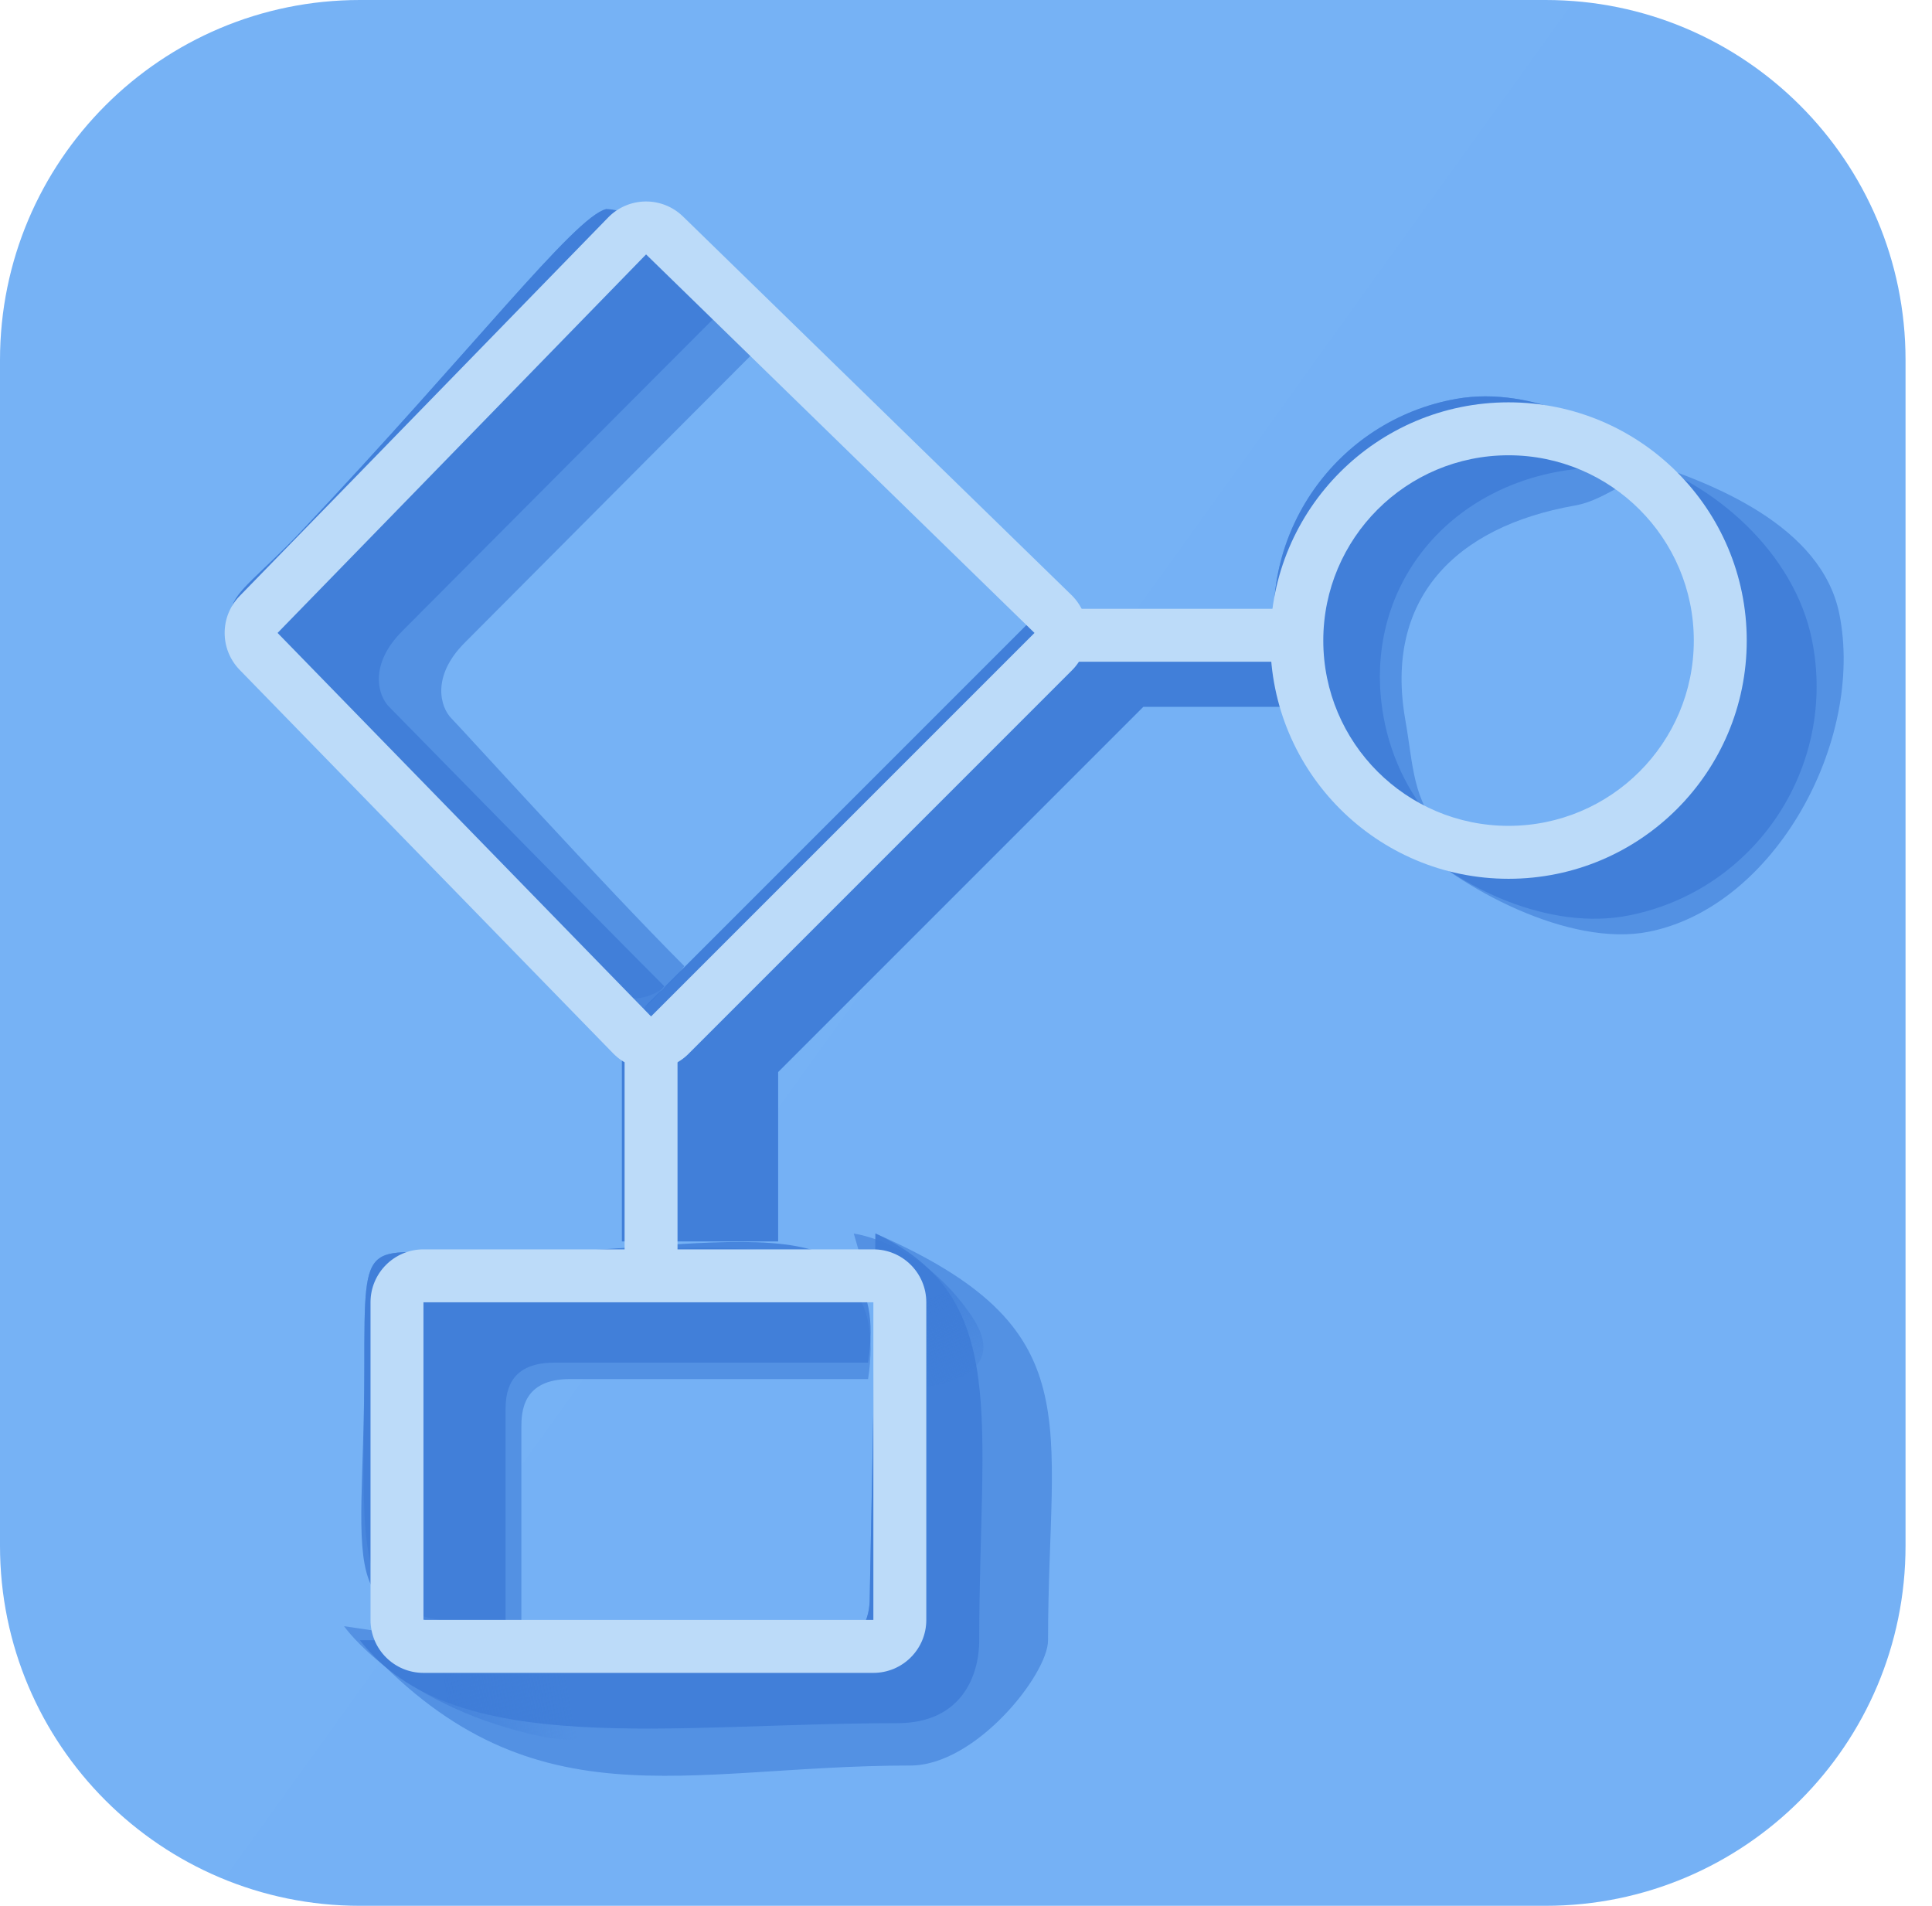<svg width="365" height="360" viewBox="0 0 365 360" fill="none" xmlns="http://www.w3.org/2000/svg">
<path d="M0 68C0 30.445 30.445 0 68 0H292C329.555 0 360 30.445 360 68V292C360 329.555 329.555 360 292 360H68C30.445 360 0 329.555 0 292V68Z" fill="url(#paint0_linear_2725_270)"/>
<g filter="url(#filter0_f_2725_270)">
<path d="M314.839 90.423C308.542 88.379 304.474 94.269 297.5 95.5C274.762 99.514 261.486 113.262 265.5 136C267.006 144.529 266.853 151.237 272.454 157.025C258.222 152.404 244.052 139.539 241.269 123.775C237.254 101.037 252.433 79.35 275.171 75.336C289.38 72.827 305.507 80.78 314.839 90.423Z" fill="#3D7BD7" fill-opacity="0.6"/>
<path d="M265.594 157.904C272.282 159.917 279.543 160.363 286.865 158.898C310.736 154.125 325.667 133.225 320.881 109.293C319.086 100.317 314.696 92.522 308.65 86.538C323.766 91.088 344.182 99.409 347.5 116C352.286 139.932 335.371 171.226 311.5 176C296.582 178.983 275.666 167.874 265.594 157.904Z" fill="#3D7BD7" fill-opacity="0.6"/>
<path d="M155.138 310.485C147.962 310.485 93.344 309.847 68 309.847C100 345.5 129.006 333.5 172 333.5C184.387 333.5 198 316.233 198 309.847C198 268 206.5 251 165.389 233C165.389 254.571 164.321 298.948 164.321 301.332C164.321 304.312 164.108 310.485 155.138 310.485Z" fill="#3D7BD7" fill-opacity="0.6"/>
<path d="M107.684 260.5L164 260.5C169 227.599 134.326 236.886 91.332 236.886C68.832 236.886 68.832 232 68.832 258.04C68.832 299.886 64.989 307 98.5 307L98.5 269.653C98.5 266.673 98.714 260.5 107.684 260.5Z" fill="#3D7BD7" fill-opacity="0.6"/>
<path d="M87.792 121.415C92.867 116.34 127.079 81.921 145 64.001C136.74 52.779 120.5 39.5 114.5 39.5C108.5 41.009 89.233 66.136 56.931 100.339C41.482 116.697 37.566 112.794 55.979 131.207C85.569 160.797 113.792 205 129.292 182.5C114.04 167.247 86.978 137.393 85.293 135.708C83.185 133.6 81.45 127.757 87.792 121.415Z" fill="#3D7BD7" fill-opacity="0.6"/>
<path d="M117.5 194.5V234.5H147V202.5L216 133.5H243L237.5 116.5H195.5L117.5 194.5Z" fill="#3D7BD7" fill-opacity="0.6"/>
</g>
<g filter="url(#filter1_f_2725_270)">
<path d="M314.839 90.423C308.542 88.379 301.666 87.804 294.692 89.035C271.954 93.05 257.341 112.505 261.355 135.243C262.861 143.772 266.853 151.237 272.454 157.025C258.222 152.404 244.052 139.539 241.269 123.775C237.254 101.037 252.433 79.35 275.171 75.336C289.38 72.827 305.507 80.78 314.839 90.423Z" fill="#3D7BD7" fill-opacity="0.8"/>
<path d="M265.594 157.903C272.282 159.916 279.543 160.362 286.865 158.898C310.736 154.125 325.667 133.225 320.881 109.293C319.086 100.317 314.696 92.522 308.65 86.538C323.766 91.087 339.016 104.35 342.334 120.941C347.12 144.873 331.648 168.144 307.777 172.917C292.859 175.9 275.666 167.874 265.594 157.903Z" fill="#3D7BD7" fill-opacity="0.8"/>
<path d="M155.138 310.485C147.962 310.485 93.344 309.847 68 309.847C85.5 332.5 126.506 325.5 169.5 325.5C181.887 325.5 185 316.233 185 309.847C185 268 191 245 165.389 233C165.389 254.571 164.321 298.948 164.321 301.332C164.321 304.312 164.108 310.485 155.138 310.485Z" fill="#3D7BD7" fill-opacity="0.8"/>
<path d="M104.694 257.401L164 257.401C169 224.5 134.326 236.886 91.332 236.886C68.832 236.886 68.832 232 68.832 258.039C68.832 299.886 62 307 95.511 307L95.511 266.554C95.511 263.574 95.724 257.401 104.694 257.401Z" fill="#3D7BD7" fill-opacity="0.8"/>
<path d="M76 119.207C81.074 114.133 119.079 75.921 137 58C128.74 46.779 120.5 39.5 114.5 39.5C108.5 41.009 89.233 66.136 56.931 100.339C41.482 116.697 37.566 112.794 55.978 131.207C85.568 160.797 110 208.792 125.5 186.292C110.247 171.04 75.186 135.186 73.5 133.5C71.393 131.392 69.657 125.55 76 119.207Z" fill="#3D7BD7" fill-opacity="0.8"/>
<path d="M117.5 194.5V234.5H147V202.5L216 133.5H243L237.5 116.5H195.5L117.5 194.5Z" fill="#3D7BD7" fill-opacity="0.8"/>
</g>
<g filter="url(#filter2_f_2725_270)">
<path d="M108.5 313.586L65 307.185C65 307.185 75 321.5 100 327.5C125 333.5 108.5 313.586 108.5 313.586Z" fill="url(#paint1_linear_2725_270)" fill-opacity="0.6"/>
</g>
<g filter="url(#filter3_f_2725_270)">
<path d="M169.8 262.445L161.301 233.019C161.301 233.019 174 234.555 183.5 248.5C193 262.445 169.8 262.445 169.8 262.445Z" fill="url(#paint2_linear_2725_270)" fill-opacity="0.6"/>
</g>
<g filter="url(#filter4_diii_2725_270)">
<path fill-rule="evenodd" clip-rule="evenodd" d="M279 152C298.33 152 314 136.33 314 117C314 97.67 298.33 82 279 82C259.67 82 244 97.67 244 117C244 136.33 259.67 152 279 152ZM279 162C303.853 162 324 141.853 324 117C324 92.147 303.853 72 279 72C254.147 72 234 92.147 234 117C234 141.853 254.147 162 279 162Z" fill="#BCDBF9"/>
<path fill-rule="evenodd" clip-rule="evenodd" d="M159 242H74L74 302H159V242ZM74 232C68.477 232 64 236.477 64 242V302C64 307.523 68.477 312 74 312H159C164.523 312 169 307.523 169 302V242C169 236.477 164.523 232 159 232H74Z" fill="#BCDBF9"/>
<path fill-rule="evenodd" clip-rule="evenodd" d="M122 191.558L122 238.558L112 238.558L112 191.558L122 191.558Z" fill="#BCDBF9"/>
<path fill-rule="evenodd" clip-rule="evenodd" d="M242 121L193 121L193 111L242 111L242 121Z" fill="#BCDBF9"/>
<path fill-rule="evenodd" clip-rule="evenodd" d="M39.279 122.535C35.497 118.653 35.497 112.465 39.278 108.582L108.893 37.082C110.743 35.181 113.273 34.093 115.926 34.059C118.578 34.023 121.136 35.044 123.036 36.895L196.421 108.395C198.337 110.262 199.425 112.818 199.442 115.493C199.46 118.167 198.405 120.737 196.513 122.629L124.071 195.071C122.18 196.963 119.609 198.017 116.934 198C114.259 197.982 111.703 196.894 109.836 194.977L39.279 122.535ZM117 188L189.442 115.558L116.058 44.058L46.442 115.558L117 188Z" fill="#BCDBF9"/>
</g>
<defs>
<filter id="filter0_f_2725_270" x="27.692" y="23.5" width="336.621" height="327.942" filterUnits="userSpaceOnUse" color-interpolation-filters="sRGB">
<feFlood flood-opacity="0" result="BackgroundImageFix"/>
<feBlend mode="normal" in="SourceGraphic" in2="BackgroundImageFix" result="shape"/>
<feGaussianBlur stdDeviation="8" result="effect1_foregroundBlur_2725_270"/>
</filter>
<filter id="filter1_f_2725_270" x="35.691" y="31.5" width="315.512" height="303.021" filterUnits="userSpaceOnUse" color-interpolation-filters="sRGB">
<feFlood flood-opacity="0" result="BackgroundImageFix"/>
<feBlend mode="normal" in="SourceGraphic" in2="BackgroundImageFix" result="shape"/>
<feGaussianBlur stdDeviation="4" result="effect1_foregroundBlur_2725_270"/>
</filter>
<filter id="filter2_f_2725_270" x="63" y="305.185" width="52.841" height="25.442" filterUnits="userSpaceOnUse" color-interpolation-filters="sRGB">
<feFlood flood-opacity="0" result="BackgroundImageFix"/>
<feBlend mode="normal" in="SourceGraphic" in2="BackgroundImageFix" result="shape"/>
<feGaussianBlur stdDeviation="1" result="effect1_foregroundBlur_2725_270"/>
</filter>
<filter id="filter3_f_2725_270" x="159.301" y="231.019" width="28.484" height="33.426" filterUnits="userSpaceOnUse" color-interpolation-filters="sRGB">
<feFlood flood-opacity="0" result="BackgroundImageFix"/>
<feBlend mode="normal" in="SourceGraphic" in2="BackgroundImageFix" result="shape"/>
<feGaussianBlur stdDeviation="1" result="effect1_foregroundBlur_2725_270"/>
</filter>
<filter id="filter4_diii_2725_270" x="35.442" y="32.058" width="296.558" height="285.942" filterUnits="userSpaceOnUse" color-interpolation-filters="sRGB">
<feFlood flood-opacity="0" result="BackgroundImageFix"/>
<feColorMatrix in="SourceAlpha" type="matrix" values="0 0 0 0 0 0 0 0 0 0 0 0 0 0 0 0 0 0 127 0" result="hardAlpha"/>
<feOffset dx="4" dy="2"/>
<feGaussianBlur stdDeviation="2"/>
<feComposite in2="hardAlpha" operator="out"/>
<feColorMatrix type="matrix" values="0 0 0 0 0.2 0 0 0 0 0.412 0 0 0 0 0.788 0 0 0 1 0"/>
<feBlend mode="normal" in2="BackgroundImageFix" result="effect1_dropShadow_2725_270"/>
<feBlend mode="normal" in="SourceGraphic" in2="effect1_dropShadow_2725_270" result="shape"/>
<feColorMatrix in="SourceAlpha" type="matrix" values="0 0 0 0 0 0 0 0 0 0 0 0 0 0 0 0 0 0 127 0" result="hardAlpha"/>
<feOffset dx="2" dy="2"/>
<feGaussianBlur stdDeviation="1"/>
<feComposite in2="hardAlpha" operator="arithmetic" k2="-1" k3="1"/>
<feColorMatrix type="matrix" values="0 0 0 0 0.898 0 0 0 0 0.945 0 0 0 0 0.992 0 0 0 1 0"/>
<feBlend mode="normal" in2="shape" result="effect2_innerShadow_2725_270"/>
<feColorMatrix in="SourceAlpha" type="matrix" values="0 0 0 0 0 0 0 0 0 0 0 0 0 0 0 0 0 0 127 0" result="hardAlpha"/>
<feOffset dx="1" dy="1"/>
<feGaussianBlur stdDeviation="0.5"/>
<feComposite in2="hardAlpha" operator="arithmetic" k2="-1" k3="1"/>
<feColorMatrix type="matrix" values="0 0 0 0 0.984 0 0 0 0 0.992 0 0 0 0 1 0 0 0 1 0"/>
<feBlend mode="normal" in2="effect2_innerShadow_2725_270" result="effect3_innerShadow_2725_270"/>
<feColorMatrix in="SourceAlpha" type="matrix" values="0 0 0 0 0 0 0 0 0 0 0 0 0 0 0 0 0 0 127 0" result="hardAlpha"/>
<feOffset dx="-1" dy="-1"/>
<feGaussianBlur stdDeviation="0.5"/>
<feComposite in2="hardAlpha" operator="arithmetic" k2="-1" k3="1"/>
<feColorMatrix type="matrix" values="0 0 0 0 0.392 0 0 0 0 0.635 0 0 0 0 0.957 0 0 0 1 0"/>
<feBlend mode="normal" in2="effect3_innerShadow_2725_270" result="effect4_innerShadow_2725_270"/>
</filter>
<linearGradient id="paint0_linear_2725_270" x1="30" y1="15.5" x2="368" y2="258.5" gradientUnits="userSpaceOnUse">
<stop stop-color="#76B2F5"/>
<stop offset="1" stop-color="#75B1F5"/>
</linearGradient>
<linearGradient id="paint1_linear_2725_270" x1="84.052" y1="318.586" x2="106.552" y2="314.586" gradientUnits="userSpaceOnUse">
<stop stop-color="#3D7BD7"/>
<stop offset="1" stop-color="#3D7BD7" stop-opacity="0"/>
</linearGradient>
<linearGradient id="paint2_linear_2725_270" x1="181.092" y1="243.079" x2="189.681" y2="264.256" gradientUnits="userSpaceOnUse">
<stop stop-color="#3D7BD7"/>
<stop offset="1" stop-color="#3D7BD7" stop-opacity="0"/>
</linearGradient>
</defs>
</svg>
